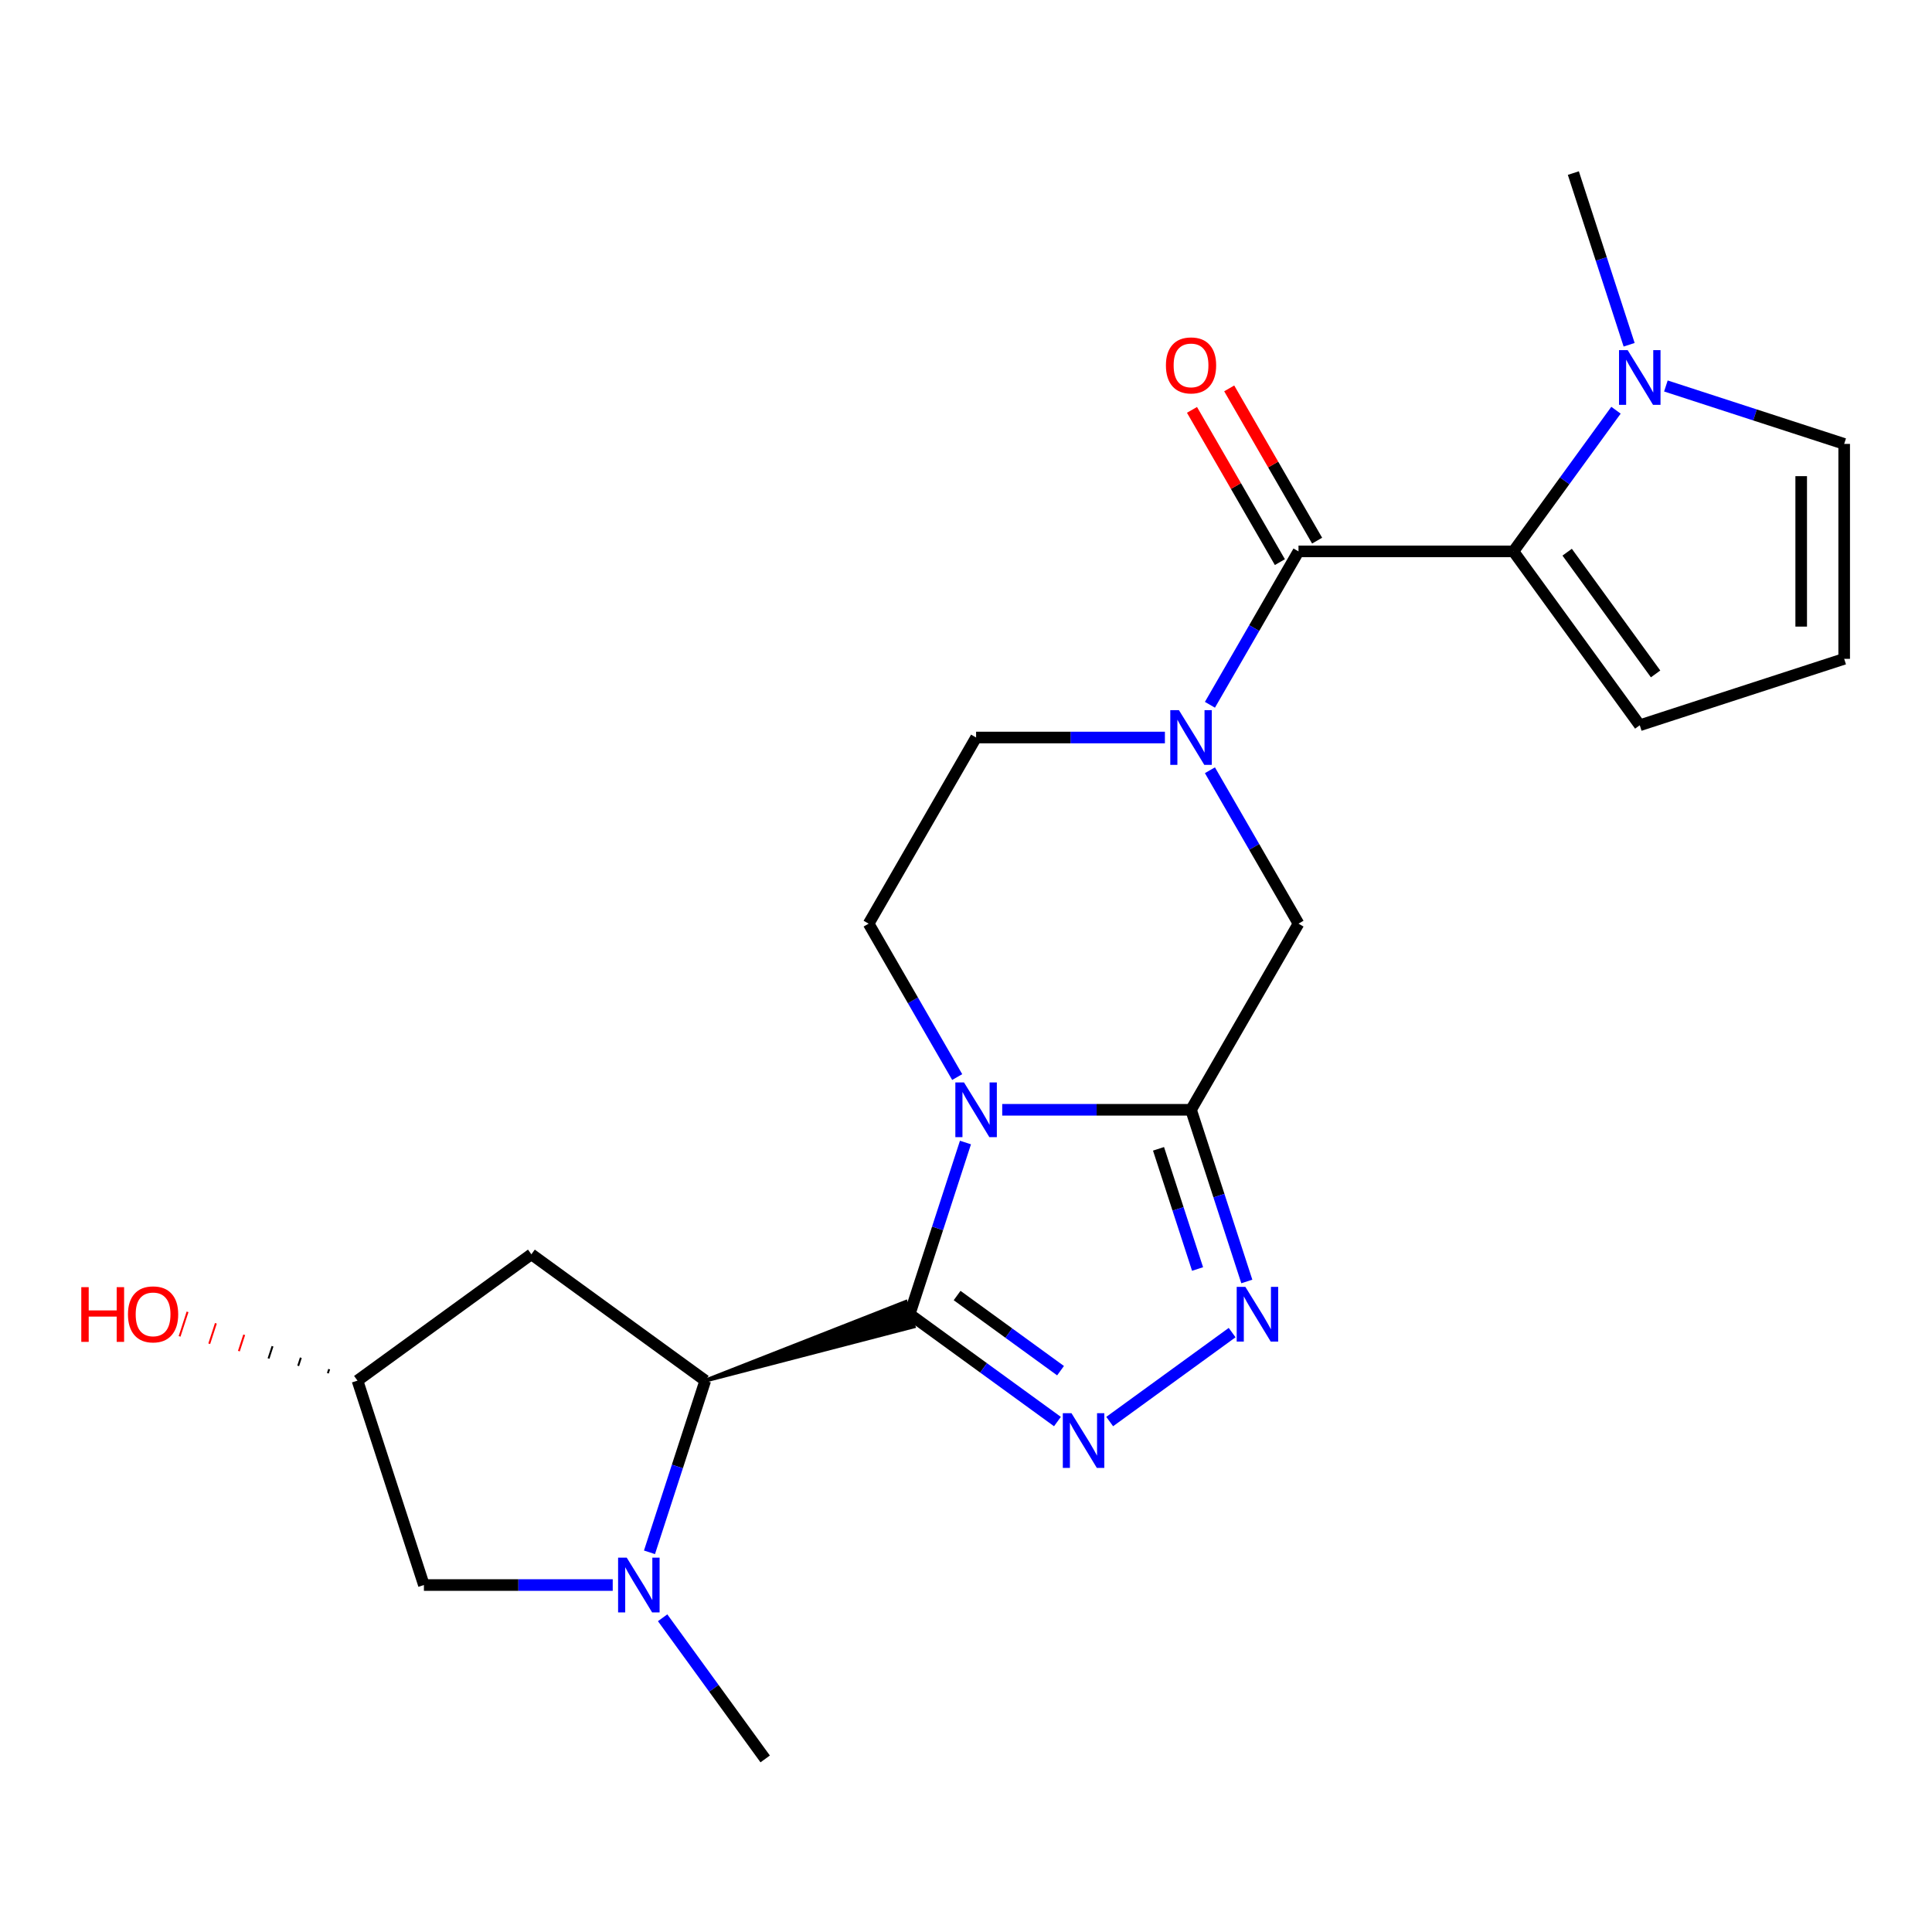 <?xml version='1.0' encoding='iso-8859-1'?>
<svg version='1.1' baseProfile='full'
              xmlns='http://www.w3.org/2000/svg'
                      xmlns:rdkit='http://www.rdkit.org/xml'
                      xmlns:xlink='http://www.w3.org/1999/xlink'
                  xml:space='preserve'
width='1000px' height='1000px' viewBox='0 0 1000 1000'>
<!-- END OF HEADER -->
<rect style='opacity:1.0;fill:#FFFFFF;stroke:none' width='1000' height='1000' x='0' y='0'> </rect>
<path class='bond-0' d='M 470.849,680.23 L 485.286,635.799' style='fill:none;fill-rule:evenodd;stroke:#000000;stroke-width:6px;stroke-linecap:butt;stroke-linejoin:miter;stroke-opacity:1' />
<path class='bond-0' d='M 485.286,635.799 L 499.722,591.367' style='fill:none;fill-rule:evenodd;stroke:#0000FF;stroke-width:6px;stroke-linecap:butt;stroke-linejoin:miter;stroke-opacity:1' />
<path class='bond-2' d='M 470.849,680.23 L 509.09,708.014' style='fill:none;fill-rule:evenodd;stroke:#000000;stroke-width:6px;stroke-linecap:butt;stroke-linejoin:miter;stroke-opacity:1' />
<path class='bond-2' d='M 509.09,708.014 L 547.33,735.797' style='fill:none;fill-rule:evenodd;stroke:#0000FF;stroke-width:6px;stroke-linecap:butt;stroke-linejoin:miter;stroke-opacity:1' />
<path class='bond-2' d='M 495.399,670.565 L 522.168,690.013' style='fill:none;fill-rule:evenodd;stroke:#000000;stroke-width:6px;stroke-linecap:butt;stroke-linejoin:miter;stroke-opacity:1' />
<path class='bond-2' d='M 522.168,690.013 L 548.936,709.462' style='fill:none;fill-rule:evenodd;stroke:#0000FF;stroke-width:6px;stroke-linecap:butt;stroke-linejoin:miter;stroke-opacity:1' />
<path class='bond-6' d='M 365.044,714.608 L 472.912,686.579 L 468.786,673.882 Z' style='fill:#000000;fill-rule:evenodd;fill-opacity:1;stroke:#000000;stroke-width:2px;stroke-linecap:butt;stroke-linejoin:miter;stroke-opacity:1;' />
<path class='bond-1' d='M 518.748,574.426 L 567.612,574.426' style='fill:none;fill-rule:evenodd;stroke:#0000FF;stroke-width:6px;stroke-linecap:butt;stroke-linejoin:miter;stroke-opacity:1' />
<path class='bond-1' d='M 567.612,574.426 L 616.476,574.426' style='fill:none;fill-rule:evenodd;stroke:#000000;stroke-width:6px;stroke-linecap:butt;stroke-linejoin:miter;stroke-opacity:1' />
<path class='bond-11' d='M 495.446,557.485 L 472.524,517.783' style='fill:none;fill-rule:evenodd;stroke:#0000FF;stroke-width:6px;stroke-linecap:butt;stroke-linejoin:miter;stroke-opacity:1' />
<path class='bond-11' d='M 472.524,517.783 L 449.602,478.081' style='fill:none;fill-rule:evenodd;stroke:#000000;stroke-width:6px;stroke-linecap:butt;stroke-linejoin:miter;stroke-opacity:1' />
<path class='bond-10' d='M 616.476,574.426 L 672.101,478.081' style='fill:none;fill-rule:evenodd;stroke:#000000;stroke-width:6px;stroke-linecap:butt;stroke-linejoin:miter;stroke-opacity:1' />
<path class='bond-23' d='M 616.476,574.426 L 630.913,618.858' style='fill:none;fill-rule:evenodd;stroke:#000000;stroke-width:6px;stroke-linecap:butt;stroke-linejoin:miter;stroke-opacity:1' />
<path class='bond-23' d='M 630.913,618.858 L 645.35,663.289' style='fill:none;fill-rule:evenodd;stroke:#0000FF;stroke-width:6px;stroke-linecap:butt;stroke-linejoin:miter;stroke-opacity:1' />
<path class='bond-23' d='M 599.646,594.631 L 609.752,625.733' style='fill:none;fill-rule:evenodd;stroke:#000000;stroke-width:6px;stroke-linecap:butt;stroke-linejoin:miter;stroke-opacity:1' />
<path class='bond-23' d='M 609.752,625.733 L 619.858,656.835' style='fill:none;fill-rule:evenodd;stroke:#0000FF;stroke-width:6px;stroke-linecap:butt;stroke-linejoin:miter;stroke-opacity:1' />
<path class='bond-3' d='M 574.373,735.797 L 637.751,689.751' style='fill:none;fill-rule:evenodd;stroke:#0000FF;stroke-width:6px;stroke-linecap:butt;stroke-linejoin:miter;stroke-opacity:1' />
<path class='bond-4' d='M 672.101,285.392 L 649.179,325.093' style='fill:none;fill-rule:evenodd;stroke:#000000;stroke-width:6px;stroke-linecap:butt;stroke-linejoin:miter;stroke-opacity:1' />
<path class='bond-4' d='M 649.179,325.093 L 626.257,364.795' style='fill:none;fill-rule:evenodd;stroke:#0000FF;stroke-width:6px;stroke-linecap:butt;stroke-linejoin:miter;stroke-opacity:1' />
<path class='bond-7' d='M 672.101,285.392 L 783.35,285.392' style='fill:none;fill-rule:evenodd;stroke:#000000;stroke-width:6px;stroke-linecap:butt;stroke-linejoin:miter;stroke-opacity:1' />
<path class='bond-18' d='M 681.735,279.829 L 658.987,240.427' style='fill:none;fill-rule:evenodd;stroke:#000000;stroke-width:6px;stroke-linecap:butt;stroke-linejoin:miter;stroke-opacity:1' />
<path class='bond-18' d='M 658.987,240.427 L 636.238,201.026' style='fill:none;fill-rule:evenodd;stroke:#FF0000;stroke-width:6px;stroke-linecap:butt;stroke-linejoin:miter;stroke-opacity:1' />
<path class='bond-18' d='M 662.466,290.954 L 639.718,251.552' style='fill:none;fill-rule:evenodd;stroke:#000000;stroke-width:6px;stroke-linecap:butt;stroke-linejoin:miter;stroke-opacity:1' />
<path class='bond-18' d='M 639.718,251.552 L 616.969,212.151' style='fill:none;fill-rule:evenodd;stroke:#FF0000;stroke-width:6px;stroke-linecap:butt;stroke-linejoin:miter;stroke-opacity:1' />
<path class='bond-5' d='M 602.955,381.736 L 554.091,381.736' style='fill:none;fill-rule:evenodd;stroke:#0000FF;stroke-width:6px;stroke-linecap:butt;stroke-linejoin:miter;stroke-opacity:1' />
<path class='bond-5' d='M 554.091,381.736 L 505.227,381.736' style='fill:none;fill-rule:evenodd;stroke:#000000;stroke-width:6px;stroke-linecap:butt;stroke-linejoin:miter;stroke-opacity:1' />
<path class='bond-25' d='M 626.257,398.678 L 649.179,438.379' style='fill:none;fill-rule:evenodd;stroke:#0000FF;stroke-width:6px;stroke-linecap:butt;stroke-linejoin:miter;stroke-opacity:1' />
<path class='bond-25' d='M 649.179,438.379 L 672.101,478.081' style='fill:none;fill-rule:evenodd;stroke:#000000;stroke-width:6px;stroke-linecap:butt;stroke-linejoin:miter;stroke-opacity:1' />
<path class='bond-8' d='M 365.044,714.608 L 350.608,759.04' style='fill:none;fill-rule:evenodd;stroke:#000000;stroke-width:6px;stroke-linecap:butt;stroke-linejoin:miter;stroke-opacity:1' />
<path class='bond-8' d='M 350.608,759.04 L 336.171,803.472' style='fill:none;fill-rule:evenodd;stroke:#0000FF;stroke-width:6px;stroke-linecap:butt;stroke-linejoin:miter;stroke-opacity:1' />
<path class='bond-12' d='M 365.044,714.608 L 275.042,649.218' style='fill:none;fill-rule:evenodd;stroke:#000000;stroke-width:6px;stroke-linecap:butt;stroke-linejoin:miter;stroke-opacity:1' />
<path class='bond-9' d='M 783.35,285.392 L 809.891,248.861' style='fill:none;fill-rule:evenodd;stroke:#000000;stroke-width:6px;stroke-linecap:butt;stroke-linejoin:miter;stroke-opacity:1' />
<path class='bond-9' d='M 809.891,248.861 L 836.432,212.33' style='fill:none;fill-rule:evenodd;stroke:#0000FF;stroke-width:6px;stroke-linecap:butt;stroke-linejoin:miter;stroke-opacity:1' />
<path class='bond-15' d='M 783.35,285.392 L 848.741,375.394' style='fill:none;fill-rule:evenodd;stroke:#000000;stroke-width:6px;stroke-linecap:butt;stroke-linejoin:miter;stroke-opacity:1' />
<path class='bond-15' d='M 811.159,285.814 L 856.933,348.816' style='fill:none;fill-rule:evenodd;stroke:#000000;stroke-width:6px;stroke-linecap:butt;stroke-linejoin:miter;stroke-opacity:1' />
<path class='bond-14' d='M 317.145,820.413 L 268.281,820.413' style='fill:none;fill-rule:evenodd;stroke:#0000FF;stroke-width:6px;stroke-linecap:butt;stroke-linejoin:miter;stroke-opacity:1' />
<path class='bond-14' d='M 268.281,820.413 L 219.417,820.413' style='fill:none;fill-rule:evenodd;stroke:#000000;stroke-width:6px;stroke-linecap:butt;stroke-linejoin:miter;stroke-opacity:1' />
<path class='bond-20' d='M 342.975,837.354 L 369.516,873.885' style='fill:none;fill-rule:evenodd;stroke:#0000FF;stroke-width:6px;stroke-linecap:butt;stroke-linejoin:miter;stroke-opacity:1' />
<path class='bond-20' d='M 369.516,873.885 L 396.057,910.415' style='fill:none;fill-rule:evenodd;stroke:#000000;stroke-width:6px;stroke-linecap:butt;stroke-linejoin:miter;stroke-opacity:1' />
<path class='bond-16' d='M 862.262,199.782 L 908.404,214.775' style='fill:none;fill-rule:evenodd;stroke:#0000FF;stroke-width:6px;stroke-linecap:butt;stroke-linejoin:miter;stroke-opacity:1' />
<path class='bond-16' d='M 908.404,214.775 L 954.545,229.767' style='fill:none;fill-rule:evenodd;stroke:#000000;stroke-width:6px;stroke-linecap:butt;stroke-linejoin:miter;stroke-opacity:1' />
<path class='bond-22' d='M 843.236,178.448 L 828.8,134.016' style='fill:none;fill-rule:evenodd;stroke:#0000FF;stroke-width:6px;stroke-linecap:butt;stroke-linejoin:miter;stroke-opacity:1' />
<path class='bond-22' d='M 828.8,134.016 L 814.363,89.585' style='fill:none;fill-rule:evenodd;stroke:#000000;stroke-width:6px;stroke-linecap:butt;stroke-linejoin:miter;stroke-opacity:1' />
<path class='bond-13' d='M 449.602,478.081 L 505.227,381.736' style='fill:none;fill-rule:evenodd;stroke:#000000;stroke-width:6px;stroke-linecap:butt;stroke-linejoin:miter;stroke-opacity:1' />
<path class='bond-19' d='M 275.042,649.218 L 185.039,714.608' style='fill:none;fill-rule:evenodd;stroke:#000000;stroke-width:6px;stroke-linecap:butt;stroke-linejoin:miter;stroke-opacity:1' />
<path class='bond-24' d='M 219.417,820.413 L 185.039,714.608' style='fill:none;fill-rule:evenodd;stroke:#000000;stroke-width:6px;stroke-linecap:butt;stroke-linejoin:miter;stroke-opacity:1' />
<path class='bond-17' d='M 848.741,375.394 L 954.545,341.016' style='fill:none;fill-rule:evenodd;stroke:#000000;stroke-width:6px;stroke-linecap:butt;stroke-linejoin:miter;stroke-opacity:1' />
<path class='bond-26' d='M 954.545,229.767 L 954.545,341.016' style='fill:none;fill-rule:evenodd;stroke:#000000;stroke-width:6px;stroke-linecap:butt;stroke-linejoin:miter;stroke-opacity:1' />
<path class='bond-26' d='M 932.296,246.454 L 932.296,324.329' style='fill:none;fill-rule:evenodd;stroke:#000000;stroke-width:6px;stroke-linecap:butt;stroke-linejoin:miter;stroke-opacity:1' />
<path class='bond-21' d='M 170.379,708.675 L 169.691,710.791' style='fill:none;fill-rule:evenodd;stroke:#000000;stroke-width:1.0px;stroke-linecap:butt;stroke-linejoin:miter;stroke-opacity:1' />
<path class='bond-21' d='M 155.719,702.742 L 154.344,706.974' style='fill:none;fill-rule:evenodd;stroke:#000000;stroke-width:1.0px;stroke-linecap:butt;stroke-linejoin:miter;stroke-opacity:1' />
<path class='bond-21' d='M 141.059,696.809 L 138.996,703.157' style='fill:none;fill-rule:evenodd;stroke:#000000;stroke-width:1.0px;stroke-linecap:butt;stroke-linejoin:miter;stroke-opacity:1' />
<path class='bond-21' d='M 126.399,690.876 L 123.649,699.34' style='fill:none;fill-rule:evenodd;stroke:#FF0000;stroke-width:1.0px;stroke-linecap:butt;stroke-linejoin:miter;stroke-opacity:1' />
<path class='bond-21' d='M 111.739,684.943 L 108.301,695.523' style='fill:none;fill-rule:evenodd;stroke:#FF0000;stroke-width:1.0px;stroke-linecap:butt;stroke-linejoin:miter;stroke-opacity:1' />
<path class='bond-21' d='M 97.079,679.01 L 92.953,691.706' style='fill:none;fill-rule:evenodd;stroke:#FF0000;stroke-width:1.0px;stroke-linecap:butt;stroke-linejoin:miter;stroke-opacity:1' />
<path  class='atom-1' d='M 498.967 560.266
L 508.247 575.266
Q 509.167 576.746, 510.647 579.426
Q 512.127 582.106, 512.207 582.266
L 512.207 560.266
L 515.967 560.266
L 515.967 588.586
L 512.087 588.586
L 502.127 572.186
Q 500.967 570.266, 499.727 568.066
Q 498.527 565.866, 498.167 565.186
L 498.167 588.586
L 494.487 588.586
L 494.487 560.266
L 498.967 560.266
' fill='#0000FF'/>
<path  class='atom-3' d='M 554.592 731.461
L 563.872 746.461
Q 564.792 747.941, 566.272 750.621
Q 567.752 753.301, 567.832 753.461
L 567.832 731.461
L 571.592 731.461
L 571.592 759.781
L 567.712 759.781
L 557.752 743.381
Q 556.592 741.461, 555.352 739.261
Q 554.152 737.061, 553.792 736.381
L 553.792 759.781
L 550.112 759.781
L 550.112 731.461
L 554.592 731.461
' fill='#0000FF'/>
<path  class='atom-4' d='M 644.594 666.07
L 653.874 681.07
Q 654.794 682.55, 656.274 685.23
Q 657.754 687.91, 657.834 688.07
L 657.834 666.07
L 661.594 666.07
L 661.594 694.39
L 657.714 694.39
L 647.754 677.99
Q 646.594 676.07, 645.354 673.87
Q 644.154 671.67, 643.794 670.99
L 643.794 694.39
L 640.114 694.39
L 640.114 666.07
L 644.594 666.07
' fill='#0000FF'/>
<path  class='atom-6' d='M 610.216 367.576
L 619.496 382.576
Q 620.416 384.056, 621.896 386.736
Q 623.376 389.416, 623.456 389.576
L 623.456 367.576
L 627.216 367.576
L 627.216 395.896
L 623.336 395.896
L 613.376 379.496
Q 612.216 377.576, 610.976 375.376
Q 609.776 373.176, 609.416 372.496
L 609.416 395.896
L 605.736 395.896
L 605.736 367.576
L 610.216 367.576
' fill='#0000FF'/>
<path  class='atom-9' d='M 324.406 806.253
L 333.686 821.253
Q 334.606 822.733, 336.086 825.413
Q 337.566 828.093, 337.646 828.253
L 337.646 806.253
L 341.406 806.253
L 341.406 834.573
L 337.526 834.573
L 327.566 818.173
Q 326.406 816.253, 325.166 814.053
Q 323.966 811.853, 323.606 811.173
L 323.606 834.573
L 319.926 834.573
L 319.926 806.253
L 324.406 806.253
' fill='#0000FF'/>
<path  class='atom-10' d='M 842.481 181.229
L 851.761 196.229
Q 852.681 197.709, 854.161 200.389
Q 855.641 203.069, 855.721 203.229
L 855.721 181.229
L 859.481 181.229
L 859.481 209.549
L 855.601 209.549
L 845.641 193.149
Q 844.481 191.229, 843.241 189.029
Q 842.041 186.829, 841.681 186.149
L 841.681 209.549
L 838.001 209.549
L 838.001 181.229
L 842.481 181.229
' fill='#0000FF'/>
<path  class='atom-19' d='M 603.476 189.127
Q 603.476 182.327, 606.836 178.527
Q 610.196 174.727, 616.476 174.727
Q 622.756 174.727, 626.116 178.527
Q 629.476 182.327, 629.476 189.127
Q 629.476 196.007, 626.076 199.927
Q 622.676 203.807, 616.476 203.807
Q 610.236 203.807, 606.836 199.927
Q 603.476 196.047, 603.476 189.127
M 616.476 200.607
Q 620.796 200.607, 623.116 197.727
Q 625.476 194.807, 625.476 189.127
Q 625.476 183.567, 623.116 180.767
Q 620.796 177.927, 616.476 177.927
Q 612.156 177.927, 609.796 180.727
Q 607.476 183.527, 607.476 189.127
Q 607.476 194.847, 609.796 197.727
Q 612.156 200.607, 616.476 200.607
' fill='#FF0000'/>
<path  class='atom-22' d='M 42.075 666.23
L 45.915 666.23
L 45.915 678.27
L 60.395 678.27
L 60.395 666.23
L 64.235 666.23
L 64.235 694.55
L 60.395 694.55
L 60.395 681.47
L 45.915 681.47
L 45.915 694.55
L 42.075 694.55
L 42.075 666.23
' fill='#FF0000'/>
<path  class='atom-22' d='M 66.235 680.31
Q 66.235 673.51, 69.595 669.71
Q 72.955 665.91, 79.235 665.91
Q 85.515 665.91, 88.875 669.71
Q 92.235 673.51, 92.235 680.31
Q 92.235 687.19, 88.835 691.11
Q 85.435 694.99, 79.235 694.99
Q 72.995 694.99, 69.595 691.11
Q 66.235 687.23, 66.235 680.31
M 79.235 691.79
Q 83.555 691.79, 85.875 688.91
Q 88.235 685.99, 88.235 680.31
Q 88.235 674.75, 85.875 671.95
Q 83.555 669.11, 79.235 669.11
Q 74.915 669.11, 72.555 671.91
Q 70.235 674.71, 70.235 680.31
Q 70.235 686.03, 72.555 688.91
Q 74.915 691.79, 79.235 691.79
' fill='#FF0000'/>
</svg>
